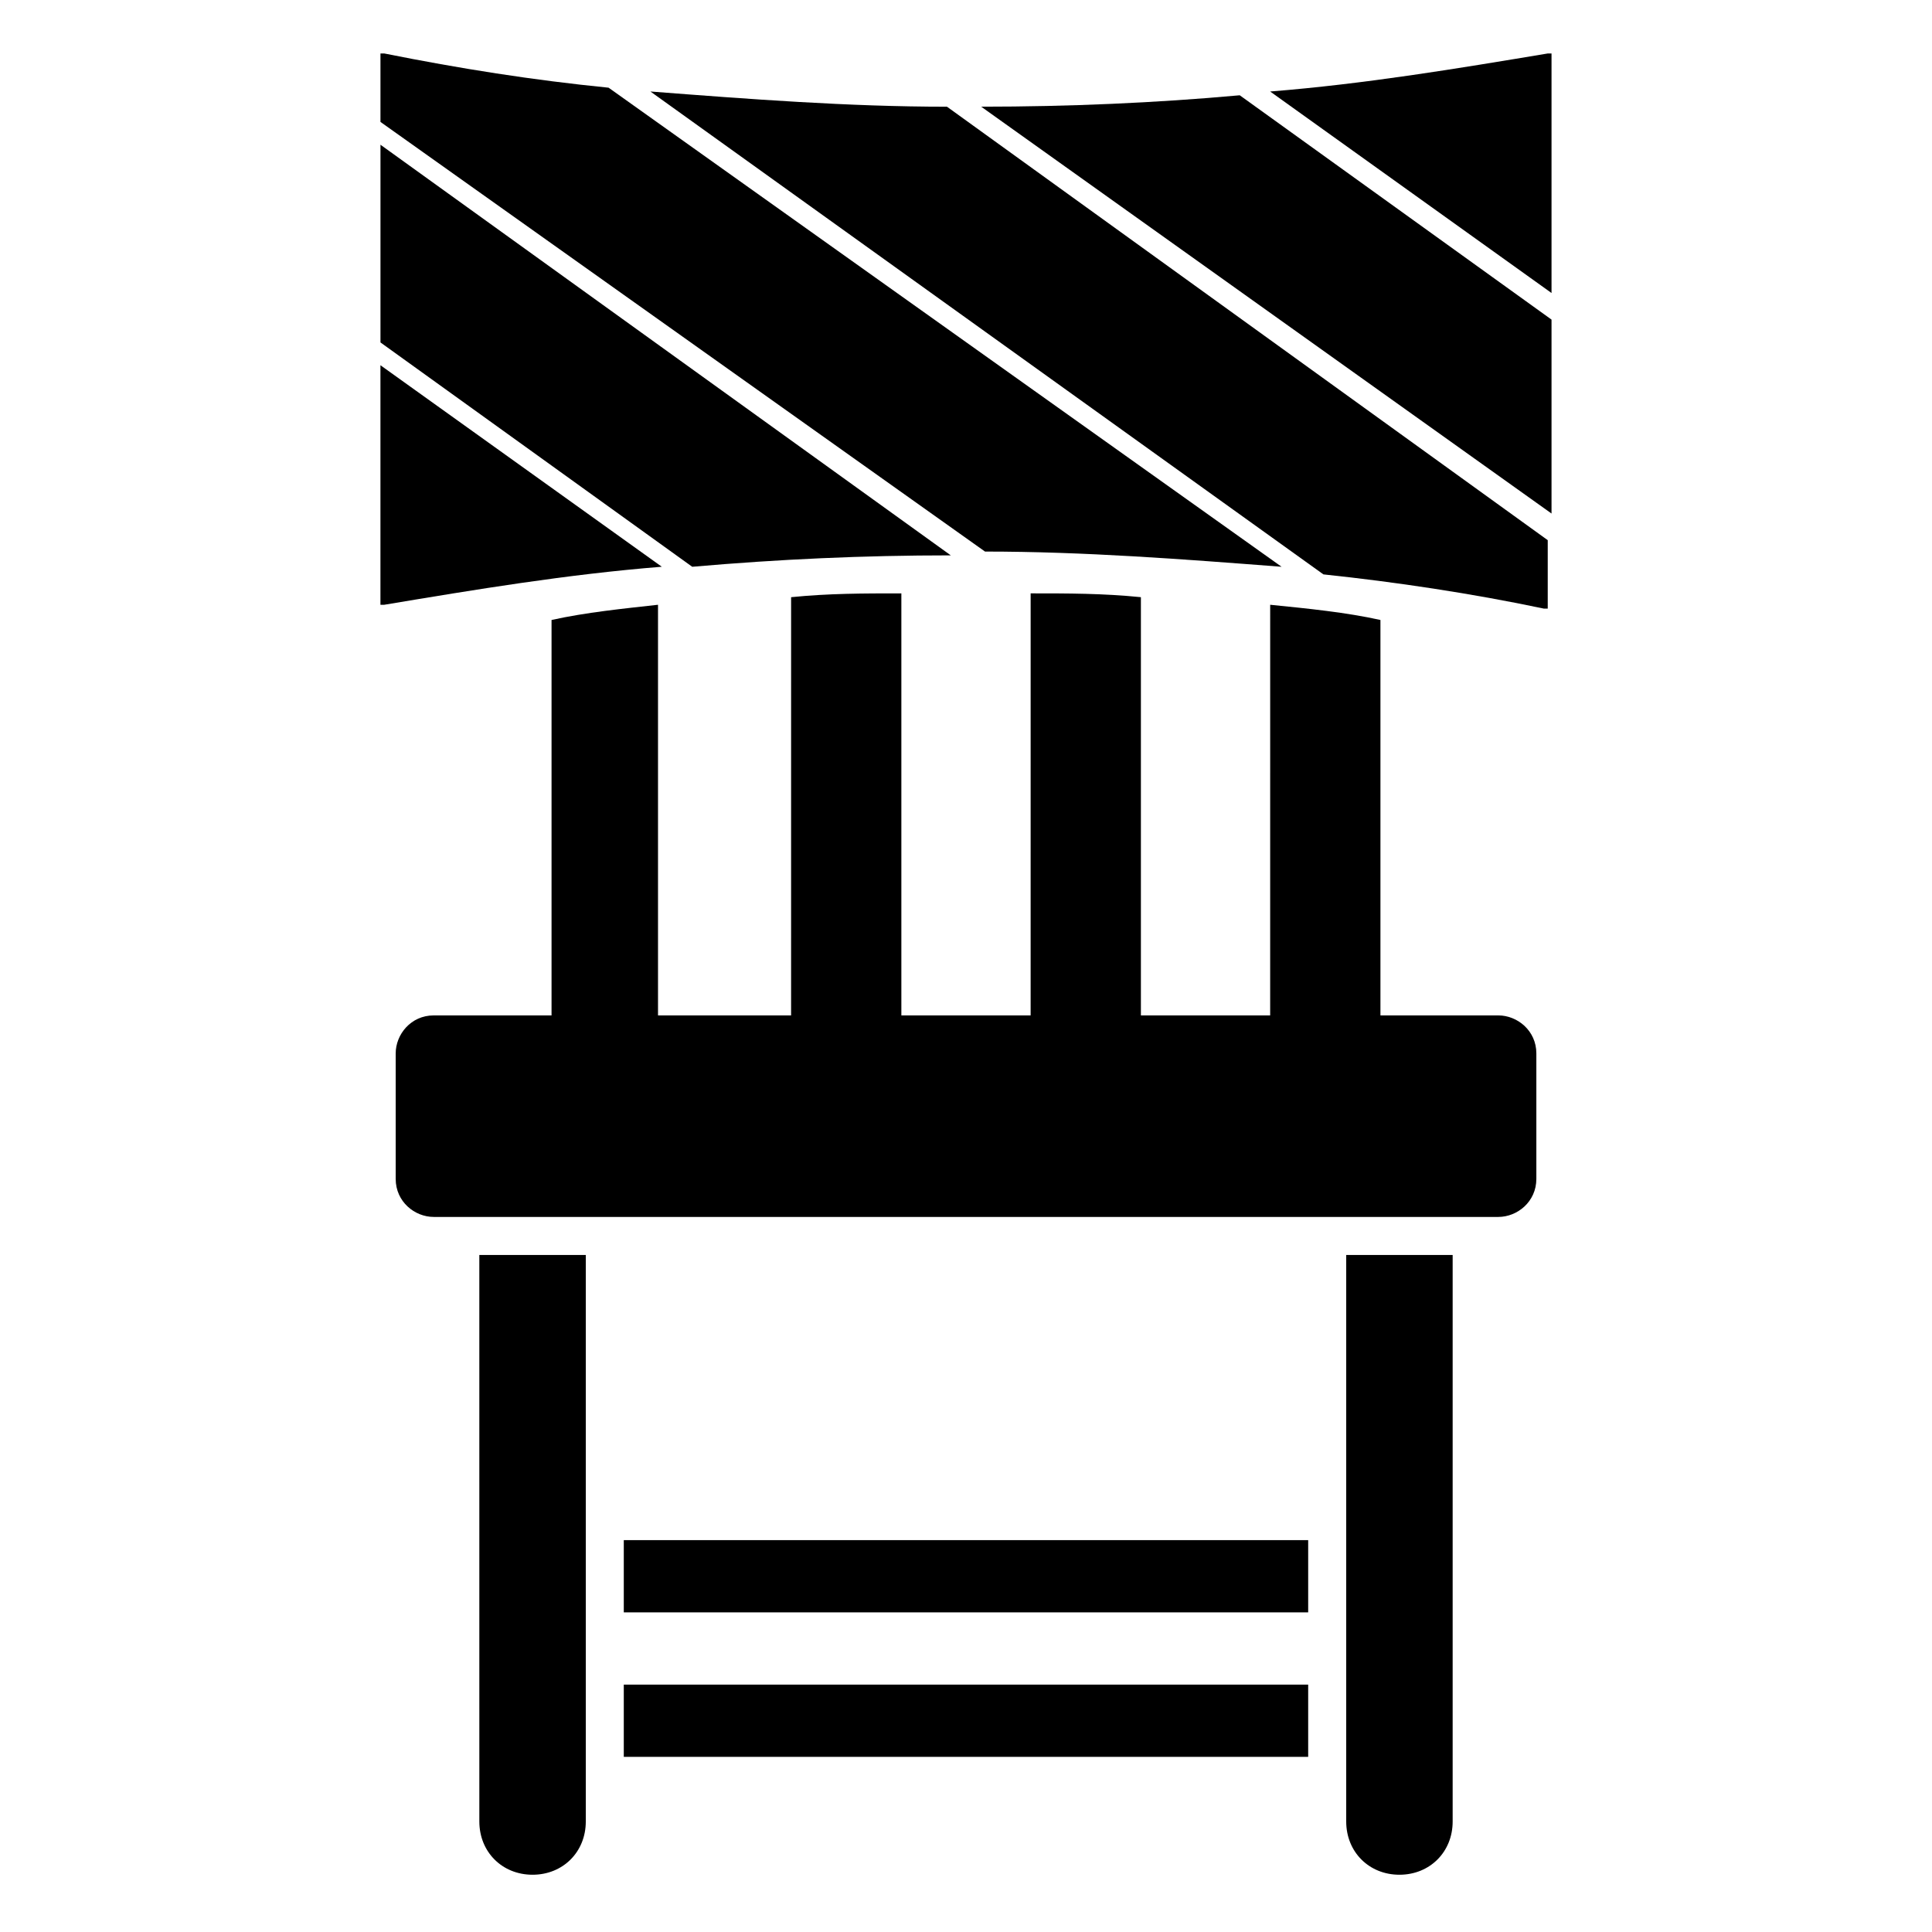 <?xml version="1.0" encoding="UTF-8"?>
<!-- Uploaded to: ICON Repo, www.svgrepo.com, Generator: ICON Repo Mixer Tools -->
<svg fill="#000000" width="800px" height="800px" version="1.1" viewBox="144 144 512 512" xmlns="http://www.w3.org/2000/svg">
 <g>
  <path d="m318.38 304.27v109.83h-28.215v-105.8c9.07-2.016 19.145-3.023 28.215-4.031z"/>
  <path d="m382.87 301.25v113.86h-29.223l0.004-112.85c10.074-1.008 19.145-1.008 29.219-1.008z"/>
  <path d="m446.35 302.26v112.85h-29.223l0.004-113.86c10.074 0 19.145 0 29.219 1.008z"/>
  <path d="m509.83 308.3v106.81h-29.223l0.004-110.84c10.074 1.008 20.152 2.016 29.219 4.031z"/>
  <path d="m299.24 476.58v150.14c0 8.062-6.047 14.105-14.105 14.105-8.062 0-14.105-6.047-14.105-14.105l-0.004-150.14z"/>
  <path d="m528.97 476.58v150.14c0 8.062-6.047 14.105-14.105 14.105-8.062 0-14.105-6.047-14.105-14.105v-150.14z"/>
  <path d="m541.07 466.5h-282.13c-5.039 0-10.078-4.031-10.078-10.078v-33.25c0-5.039 4.031-10.078 10.078-10.078h282.13c5.039 0 10.078 4.031 10.078 10.078v33.25c-0.004 6.051-5.043 10.078-10.078 10.078z"/>
  <path d="m309.31 552.15h181.37v19.145h-181.37z"/>
  <path d="m309.31 590.44h181.37v19.145h-181.37z"/>
  <path d="m405.04 290.17c26.199 0 52.395 2.016 78.594 4.031l-178.35-126.96c-20.152-2.016-39.297-5.039-59.449-9.07l-1.008 0.004v18.137z"/>
  <path d="m555.17 221.65v-63.477h-1.008c-24.184 4.031-48.367 8.062-73.555 10.078z"/>
  <path d="m555.17 280.09v-51.391l-82.625-59.449c-22.168 2.016-45.344 3.023-68.52 3.023z"/>
  <path d="m327.45 294.2c23.176-2.016 45.344-3.023 68.52-3.023l-151.14-108.82v52.395z"/>
  <path d="m394.96 172.28c-26.199 0-52.395-2.016-78.594-4.031l178.35 127.97c19.145 2.016 39.297 5.039 58.441 9.07h1.008v-18.137z"/>
  <path d="m244.82 240.79v63.48h1.008c24.184-4.031 48.367-8.062 73.555-10.078z"/>
 </g>
</svg>